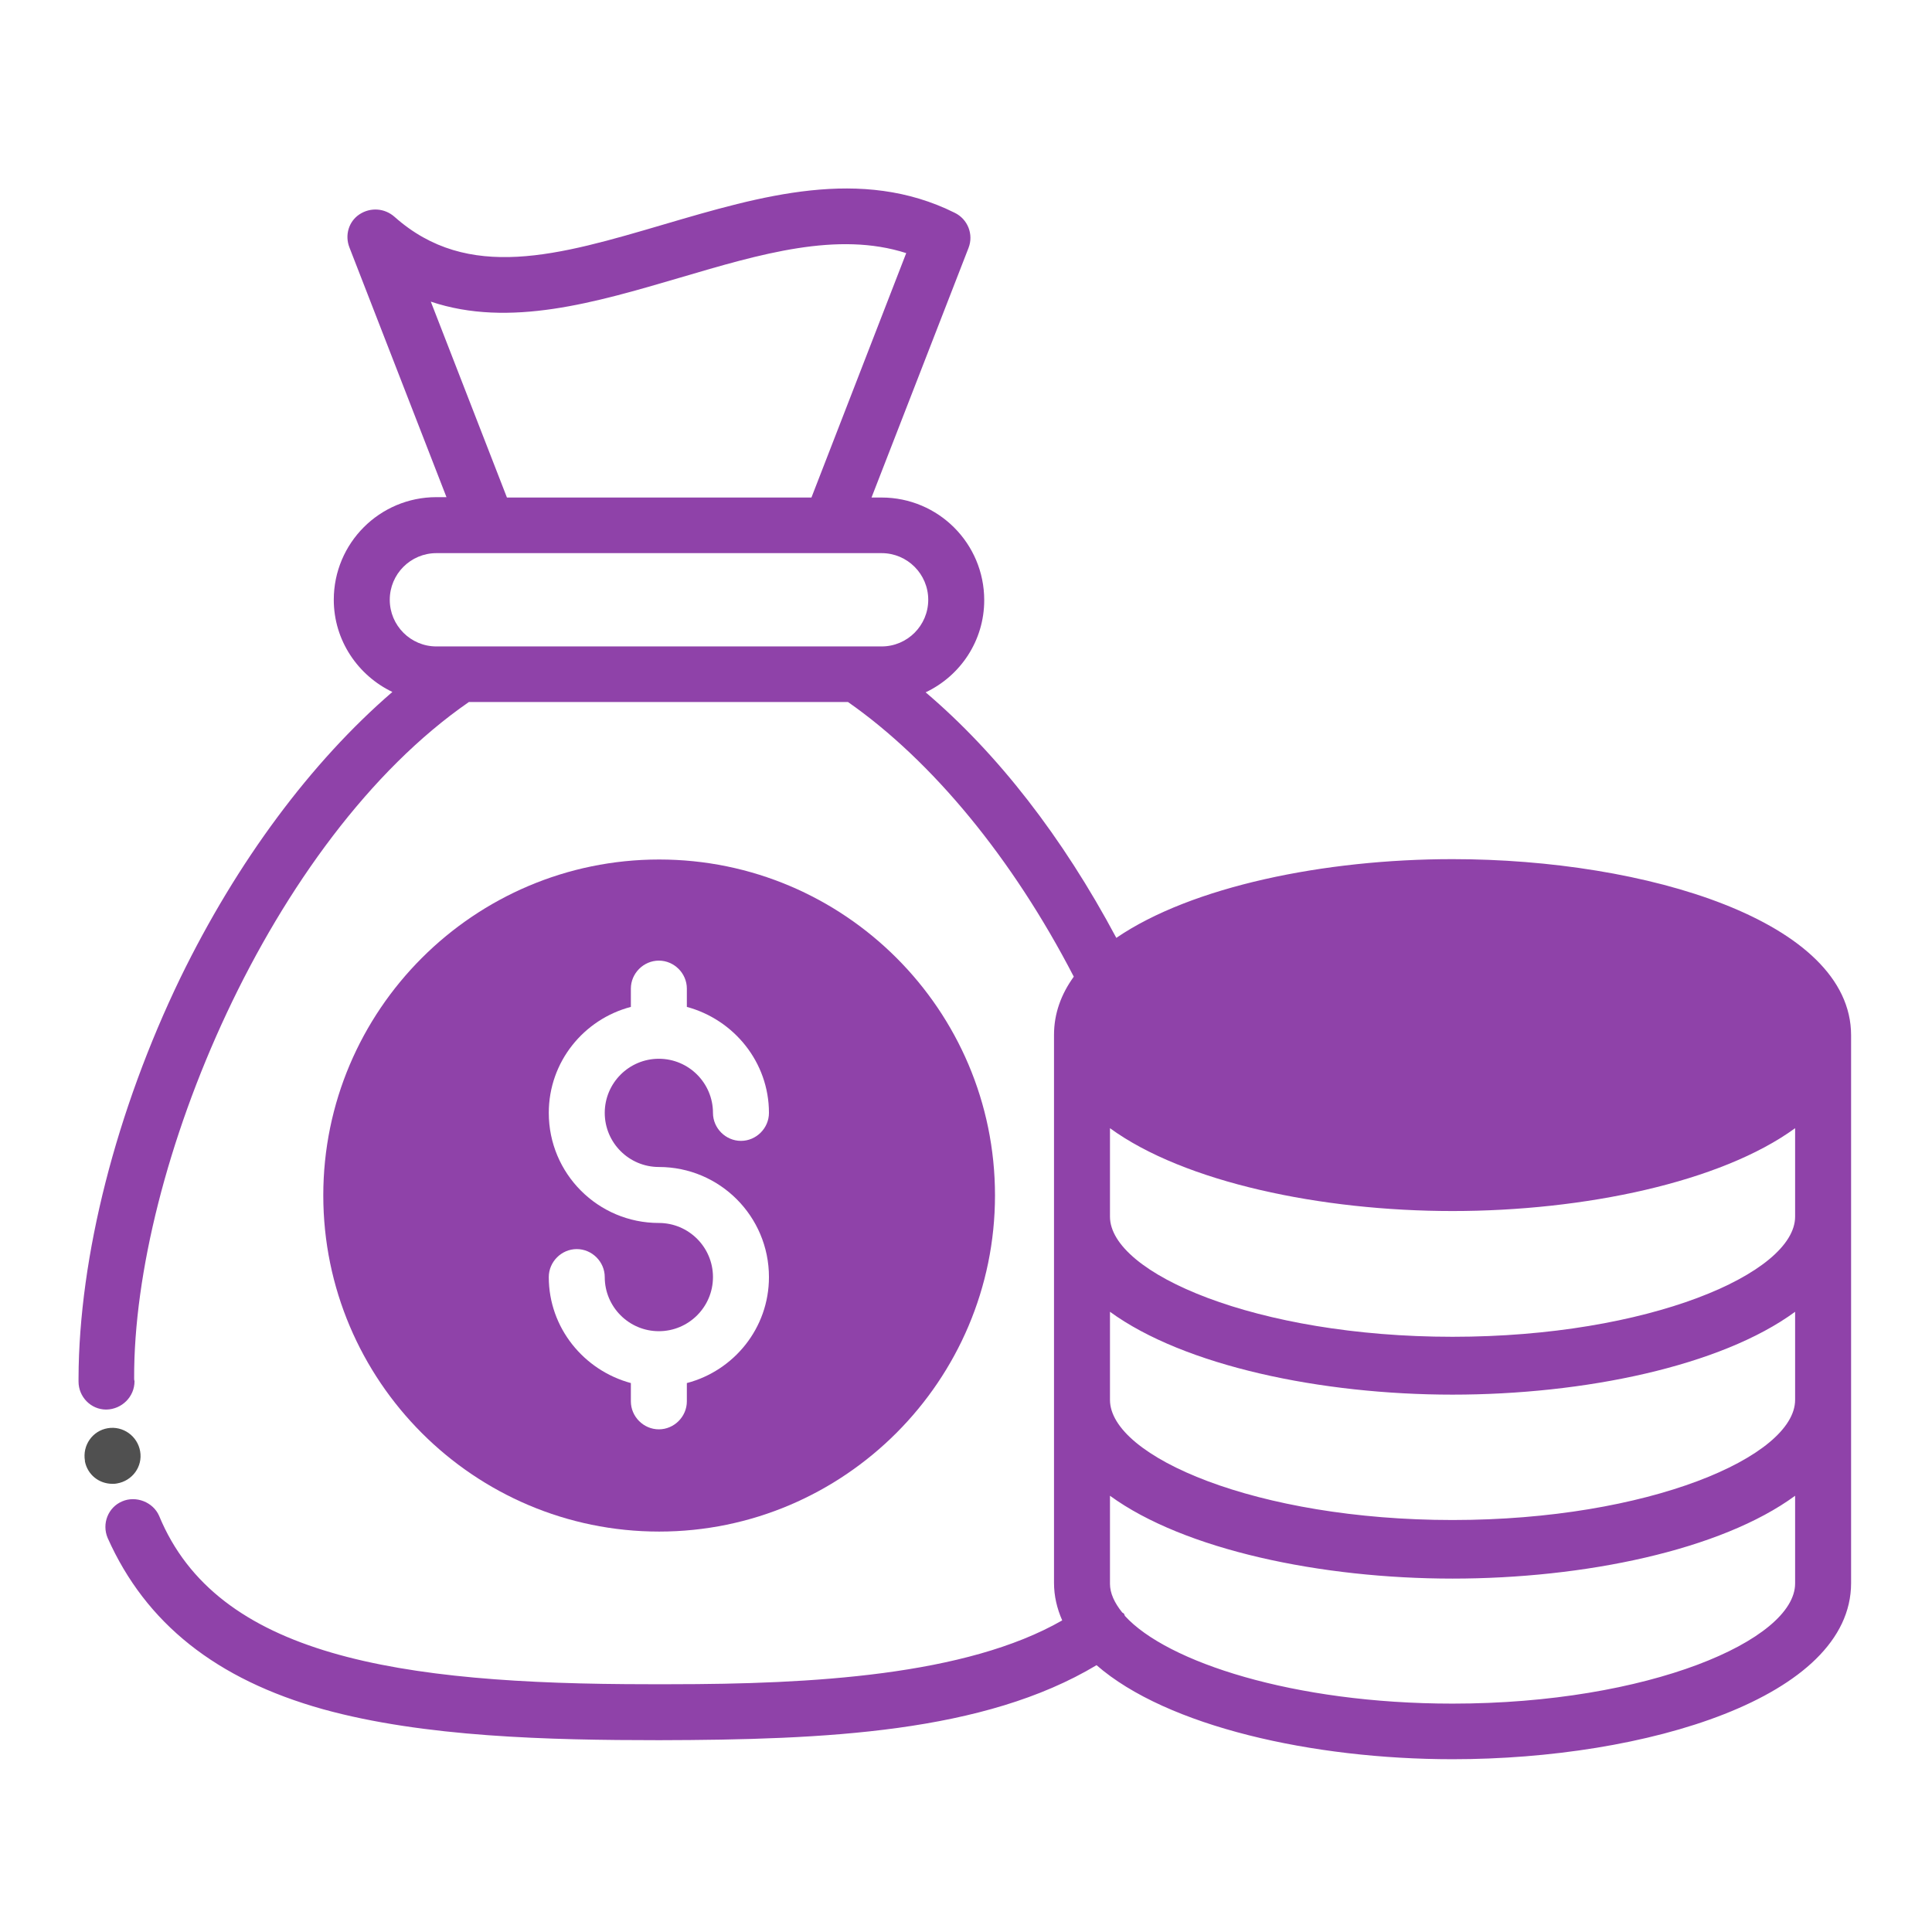 <svg width="123" height="123" viewBox="0 0 123 123" fill="none" xmlns="http://www.w3.org/2000/svg">
<rect width="123" height="123" fill="white"/>
<path d="M70.238 62.75V61.943C66.294 54.126 60.83 47.165 54.534 42.937H29.303C16.142 51.798 6.781 72.8 6.781 87.767C6.781 107.201 22.533 109.03 41.943 109.03C53.489 109.03 63.705 108.365 70.096 103.78C69.311 102.853 68.884 101.832 68.884 100.81V89.264C68.884 90.381 69.383 91.426 70.262 92.4V92.281C69.383 91.307 68.884 90.238 68.884 89.145V77.575C68.884 78.692 69.383 79.737 70.262 80.711V80.592C69.383 79.618 68.884 78.549 68.884 77.456V65.91C68.86 64.794 69.383 63.748 70.238 62.75Z" fill="white"/>
<path d="M92.476 75.343C105.505 75.343 116.068 71.12 116.068 65.911C116.068 60.702 105.505 56.48 92.476 56.48C79.447 56.48 68.885 60.702 68.885 65.911C68.885 71.12 79.447 75.343 92.476 75.343Z" fill="#8F42A9"/>
<path d="M41.94 95.727C52.778 95.727 61.564 86.941 61.564 76.103C61.564 65.265 52.778 56.48 41.94 56.48C31.102 56.48 22.316 65.265 22.316 76.103C22.316 86.941 31.102 95.727 41.94 95.727Z" fill="#8F42A9"/>
<path d="M56.102 33.434H27.783C25.169 33.434 23.031 35.572 23.031 38.185C23.031 40.798 25.169 42.937 27.783 42.937H56.102C58.715 42.937 60.853 40.798 60.853 38.185C60.853 35.572 58.739 33.434 56.102 33.434Z" fill="white"/>
<path d="M92.476 75.319C79.457 75.319 68.885 71.09 68.885 65.887V77.433C68.885 82.636 79.457 86.865 92.476 86.865C105.495 86.865 116.068 82.636 116.068 77.433V65.887C116.068 71.113 105.495 75.319 92.476 75.319Z" fill="white"/>
<path d="M92.476 87.008C79.457 87.008 68.885 82.779 68.885 77.576V89.122C68.885 94.325 79.457 98.554 92.476 98.554C105.495 98.554 116.068 94.325 116.068 89.122V77.576C116.068 82.779 105.495 87.008 92.476 87.008Z" fill="white"/>
<path d="M92.476 98.673C79.457 98.673 68.885 94.444 68.885 89.241V100.787C68.885 105.99 79.457 110.219 92.476 110.219C105.495 110.219 116.068 105.99 116.068 100.787V89.241C116.068 94.468 105.495 98.673 92.476 98.673Z" fill="white"/>
<path d="M52.849 33.434L59.976 15.117C48.501 9.415 34.057 24.121 23.912 15.117L31.039 33.434H52.849Z" fill="white"/>
<path d="M43.728 89.216V88.052C46.721 87.268 48.955 84.559 48.955 81.305C48.955 77.432 45.819 74.296 41.946 74.296C40.045 74.296 38.501 72.752 38.501 70.851C38.501 68.951 40.045 67.406 41.946 67.406C43.847 67.406 45.391 68.951 45.391 70.851C45.391 71.825 46.199 72.633 47.173 72.633C48.147 72.633 48.955 71.825 48.955 70.851C48.955 67.62 46.721 64.912 43.728 64.104V62.94C43.728 61.966 42.92 61.158 41.946 61.158C40.972 61.158 40.164 61.966 40.164 62.94V64.104C37.171 64.888 34.938 67.597 34.938 70.851C34.938 74.724 38.074 77.86 41.946 77.86C43.847 77.86 45.391 79.404 45.391 81.305C45.391 83.205 43.847 84.75 41.946 84.75C40.045 84.75 38.501 83.205 38.501 81.305C38.501 80.331 37.693 79.523 36.719 79.523C35.745 79.523 34.938 80.331 34.938 81.305C34.938 84.536 37.171 87.244 40.164 88.052V89.216C40.164 90.19 40.972 90.998 41.946 90.998C42.92 90.998 43.728 90.19 43.728 89.216Z" fill="white"/>
<path d="M63.346 76.102C63.346 64.294 53.748 54.72 41.964 54.72C30.18 54.72 20.582 64.318 20.582 76.102C20.582 87.909 30.18 97.507 41.964 97.507C53.748 97.507 63.346 87.885 63.346 76.102ZM24.122 76.102C24.122 66.266 32.128 58.283 41.94 58.283C51.752 58.283 59.758 66.29 59.758 76.102C59.758 85.937 51.752 93.944 41.94 93.944C32.128 93.944 24.122 85.914 24.122 76.102Z" fill="#8F42A9"/>
<path d="M117.849 65.91C117.849 58.64 104.782 54.697 92.476 54.697C84.327 54.697 75.869 56.431 71.07 59.709C67.649 53.295 63.515 47.973 58.93 44.077C61.139 43.031 62.66 40.798 62.66 38.209C62.66 34.597 59.738 31.675 56.127 31.675H55.485L61.662 15.781C61.995 14.926 61.615 13.952 60.783 13.548C54.82 10.578 48.429 12.479 42.276 14.285C35.576 16.256 29.803 17.967 25.123 13.809C24.481 13.239 23.578 13.192 22.89 13.643C22.201 14.095 21.939 14.974 22.248 15.758L28.425 31.651H27.784C24.172 31.651 21.25 34.574 21.25 38.185C21.25 40.775 22.794 43.008 24.98 44.053C19.801 48.52 15.097 54.839 11.486 62.251C7.4 70.709 5.024 79.998 5 87.743V87.957C5 88.931 5.784 89.739 6.758 89.739H6.782C7.756 89.715 8.564 88.931 8.564 87.933C8.54 87.862 8.54 87.815 8.54 87.743C8.492 74.392 17.211 53.437 29.851 44.694H53.988C59.358 48.448 64.466 54.649 68.362 62.18C67.554 63.297 67.103 64.532 67.103 65.886C67.103 65.886 67.103 77.48 67.103 77.504C67.103 77.528 67.103 77.528 67.103 77.551V89.098C67.103 89.121 67.103 89.216 67.103 89.216V100.763C67.103 101.618 67.293 102.402 67.625 103.162C61.496 106.678 51.66 107.225 42.68 107.225H41.325C25.265 107.225 13.814 105.419 10.132 96.51C9.752 95.631 8.659 95.203 7.78 95.583C6.877 95.964 6.473 97.009 6.853 97.912C9.276 103.352 13.767 106.916 20.561 108.816C27 110.598 34.982 110.788 41.967 110.788C52.563 110.765 62.636 110.313 69.811 106.013C74.277 109.909 83.567 112 92.476 112C104.782 112 117.849 108.08 117.849 100.786V65.91ZM27.427 19.203C32.44 20.889 37.928 19.25 43.274 17.682C48.429 16.162 53.323 14.712 57.694 16.114L51.66 31.675H32.274L27.427 19.203ZM27.784 35.215H31.038H52.872H56.127C57.766 35.215 59.096 36.546 59.096 38.185C59.096 39.824 57.766 41.155 56.127 41.155H54.559C54.559 41.155 54.559 41.155 54.535 41.155H29.304C29.304 41.155 29.304 41.155 29.28 41.155H27.784C26.144 41.155 24.814 39.824 24.814 38.185C24.814 36.546 26.144 35.215 27.784 35.215ZM92.476 85.106C80.003 85.106 70.666 81.067 70.666 77.456V71.826C75.394 75.271 84.113 77.1 92.476 77.1C100.838 77.1 109.558 75.271 114.285 71.826V77.456C114.285 81.067 104.949 85.106 92.476 85.106ZM114.285 89.121C114.285 92.733 104.949 96.771 92.476 96.771C80.003 96.771 70.666 92.733 70.666 89.121V83.514C75.394 86.959 84.113 88.789 92.476 88.789C100.838 88.789 109.558 86.983 114.285 83.514V89.121ZM114.285 65.91C114.285 69.521 104.949 73.56 92.476 73.56C80.003 73.56 70.666 69.521 70.666 65.91C70.666 62.299 80.003 58.26 92.476 58.26C104.949 58.26 114.285 62.299 114.285 65.91ZM114.285 100.81C114.285 104.421 104.949 108.46 92.476 108.46C82.331 108.46 74.277 105.799 71.617 102.877C71.593 102.83 71.593 102.806 71.569 102.758C71.545 102.711 71.498 102.687 71.45 102.663C70.951 102.046 70.666 101.428 70.666 100.834V95.227C75.394 98.672 84.113 100.501 92.476 100.501C100.838 100.501 109.558 98.696 114.285 95.227V100.81Z" fill="#8F42A9"/>
<path d="M7.45 94.443C8.424 94.277 9.09 93.374 8.923 92.4C8.757 91.426 7.83 90.761 6.856 90.927C5.882 91.093 5.241 92.02 5.407 92.994C5.407 93.017 5.407 93.017 5.407 93.041C5.573 93.873 6.286 94.467 7.165 94.467C7.26 94.467 7.355 94.467 7.45 94.443Z" fill="#505050"/>
</svg>
